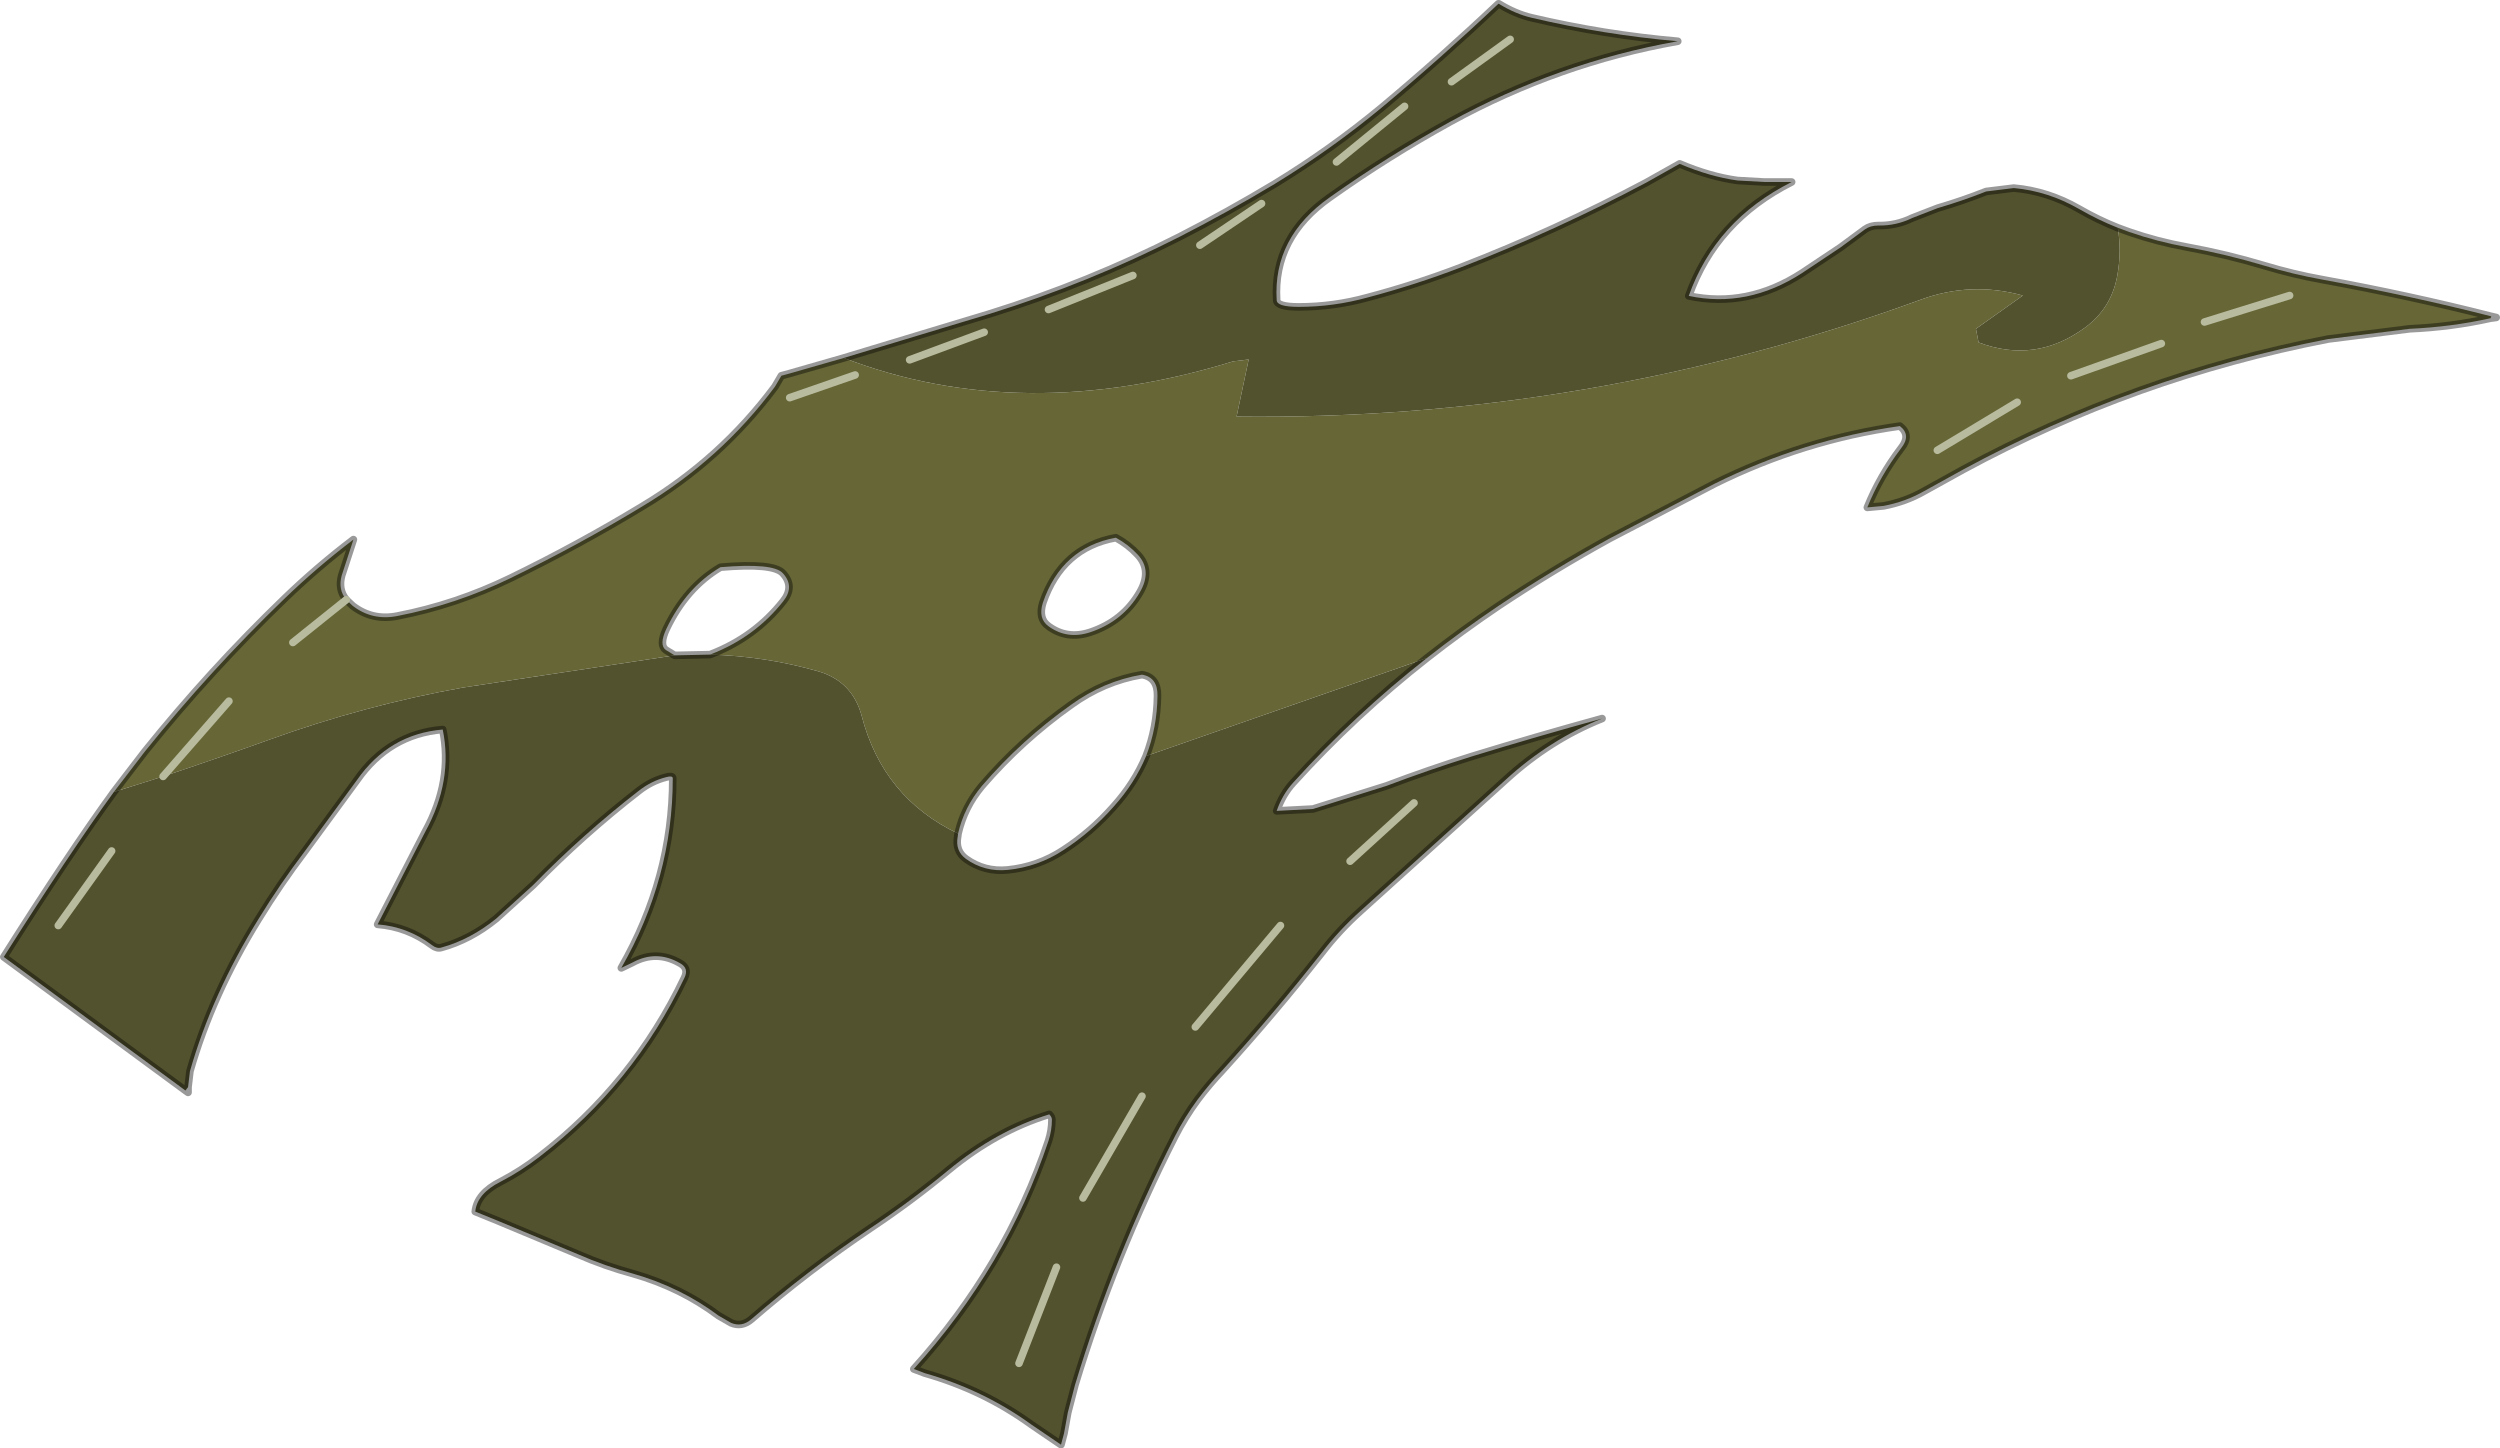 <?xml version="1.0"?>
<svg xmlns="http://www.w3.org/2000/svg" xmlns:xlink="http://www.w3.org/1999/xlink" width="330.35px" height="191.4px"><g transform="matrix(1, 0, 0, 1, -54.5, -158.1)"><use xlink:href="#object-0" width="330.35" height="191.4" transform="matrix(1, 0, 0, 1, 54.5, 158.1)"/></g><defs><g transform="matrix(1, 0, 0, 1, 165.15, 95.7)" id="object-0"><use xlink:href="#object-1" width="330.35" height="191.4" transform="matrix(1, 0, 0, 1, -165.15, -95.7)"/></g><g transform="matrix(1, 0, 0, 1, 165.15, 95.7)" id="object-1"><path fill-rule="evenodd" fill="#666637" stroke="none" d="M164.05 -53.9L163.95 -53.65Q158.8 -52.5 153.25 -52.25L142.5 -50.9Q116.95 -45.95 94.25 -33.65L89.1 -30.8Q86.65 -29.4 83.75 -28.85L81.6 -28.65Q83.25 -32.75 86.05 -36.45Q87.45 -38.2 85.9 -39.4Q73.15 -37.6 61.45 -31.8L47.55 -24.55Q40.1 -20.45 32.95 -15.7Q28.05 -12.4 23.4 -8.75L-13.7 4.2Q-12.25 0.45 -12.2 -3.75Q-12.15 -6.2 -14.25 -6.55Q-19.3 -5.7 -23.65 -2.55Q-30.2 2.1 -35.4 8.15Q-37.75 10.95 -38.55 14.45Q-48.5 9.7 -51.3 -1.15Q-52.55 -5.7 -57.05 -7Q-64.05 -9 -71.35 -9.2L-71.2 -9.25Q-65.4 -11.5 -61.65 -16.25Q-60.1 -18.2 -61.7 -19.95Q-62.95 -21.35 -69.95 -20.75Q-74.5 -18.05 -77.1 -12.6Q-78.1 -10.45 -77.15 -9.8L-76 -9.1L-103.95 -4.85Q-117 -2.5 -129.45 2Q-136.55 4.55 -143.6 6.9L-134.9 -3.05L-143.6 6.9L-150.1 8.95L-146 3.6Q-137.4 -7.1 -127.55 -16.6Q-123.25 -20.75 -118.45 -24.4L-120 -19.65Q-120.5 -17.8 -119.4 -16.45L-118.55 -15.65Q-115.95 -13.65 -112.65 -14.3Q-104.9 -15.8 -97.7 -19.3Q-88.75 -23.65 -80.25 -28.8Q-69.9 -35 -62.75 -44.6L-61.9 -46.05L-60.8 -46.35L-53.65 -48.4Q-30.1 -39.35 -2.2 -47.95L-0.15 -48.2L-1.75 -40.65Q44.8 -40.1 88.65 -56.1Q95.3 -58.55 102.15 -56.65L95.95 -52.25L96.3 -50.45Q103.8 -47.6 110.35 -52.4Q113.9 -55 114.65 -59.4Q115.2 -62.5 114.7 -65.6L116.2 -65.05Q119.95 -63.75 123.85 -63.05Q129.05 -62.1 134.05 -60.6Q137.85 -59.45 141.75 -58.75Q153.25 -56.65 164.05 -53.9M-126.45 -10.8L-119.4 -16.45L-126.45 -10.8M137.4 -56.65L126.15 -53.15L137.4 -56.65M101.4 -42.55L90.85 -36.2L101.4 -42.55M120.45 -50.3L108.5 -46.05L120.45 -50.3M-60.8 -43.15L-52.15 -46.15L-60.8 -43.15M-17.7 -24.65Q-24.85 -23.35 -27.35 -16.05Q-28 -13.95 -26.6 -12.95Q-24.15 -11.15 -21.1 -12.15Q-16.75 -13.6 -14.55 -17.4Q-12.85 -20.3 -14.8 -22.4Q-16.05 -23.75 -17.7 -24.65"/><path fill-rule="evenodd" fill="#52522e" stroke="none" d="M114.7 -65.6Q115.2 -62.5 114.65 -59.4Q113.9 -55 110.35 -52.4Q103.8 -47.6 96.3 -50.45L95.95 -52.25L102.15 -56.65Q95.3 -58.55 88.65 -56.1Q44.8 -40.1 -1.75 -40.65L-0.15 -48.2L-2.2 -47.95Q-30.1 -39.35 -53.65 -48.4L-34.3 -54.25Q-21.3 -58.3 -9.3 -64.4Q-2.85 -67.7 3.3 -71.4Q10.75 -75.95 17.45 -81.5Q25.35 -88.1 32.85 -95.2L32.9 -95.2Q35.1 -93.85 37.25 -93.35Q46.8 -91.1 56.55 -90.25Q40.75 -87.45 26.45 -79.6Q18.2 -75.05 10.6 -69.65Q3.05 -64.35 3.55 -56.05Q3.55 -55.15 6.45 -55.15Q11.1 -55.15 15.6 -56.4Q21.85 -58.05 27.85 -60.35Q40.5 -65.25 52.35 -71.55L56.8 -74.05Q60.8 -72.35 64.45 -71.85L68 -71.65L71.6 -71.65Q61.55 -66.6 58 -56.6Q65.75 -54.95 72.95 -59.6L78.05 -63L81.3 -65.4Q82 -65.9 83.05 -65.9Q85.4 -65.85 87.55 -66.9L90.9 -68.2Q94.15 -69.15 97.3 -70.4L100.95 -70.85Q105.45 -70.45 109.55 -68.1Q112.05 -66.65 114.7 -65.6M23.4 -8.75Q13.9 -1.3 5.7 7.75Q4.3 9.3 3.55 11.45L8.35 11.2L18.05 8.15Q23.6 6.05 29.35 4.25Q38 1.6 46.55 -0.75Q39.65 2 33.85 7.3L14.65 24.65Q11.8 27.2 9.5 30.2Q3.2 38.2 -3.65 45.75Q-5.4 47.6 -6.9 49.6Q-8.6 51.9 -9.9 54.45Q-17.95 70.25 -23.1 87.3L-24.05 90.95L-24.55 93.7L-24.95 95.2L-28.85 92.55Q-35.2 87.95 -42.95 85.75L-44.4 85.2Q-32.15 71.65 -26.6 55.05Q-26.15 53.65 -26.15 52.25Q-26.15 51.9 -26.5 51.55Q-33.5 53.7 -39.8 58.9Q-44.75 63 -50.15 66.6Q-58.4 72.15 -65.9 78.65Q-67.15 79.7 -68.55 79.1L-70.2 78.15Q-75.2 74.4 -81.5 72.6Q-85.2 71.6 -88.75 70.05L-99.4 65.6L-102.35 64.4Q-102.1 62 -99 60.45Q-96.3 59.05 -93.85 57.15Q-81.4 47.55 -74.7 33.5Q-74.1 32.25 -75.25 31.6Q-78.4 29.75 -81.6 31.5L-83.05 32.2Q-76.25 20.35 -76.25 7.15Q-76.25 6.75 -77.15 7Q-79.1 7.5 -80.75 8.8Q-88.1 14.5 -94.7 21.25L-99.6 25.7Q-103 28.45 -106.8 29.5Q-107.4 29.7 -108.05 29.2Q-111.3 26.75 -115.25 26.45L-108.95 14.2Q-105.25 7.45 -106.65 0.7Q-113.75 1.3 -118 7.4L-124.85 16.75Q-128.15 21.1 -131 25.75Q-137.15 35.7 -140.05 45.85L-140.3 47.95L-140.65 48.4L-164.65 30.75Q-156.05 17.15 -150.1 8.95L-143.6 6.9Q-136.55 4.55 -129.45 2Q-117 -2.5 -103.95 -4.85L-76 -9.1L-71.35 -9.2Q-64.05 -9 -57.05 -7Q-52.55 -5.7 -51.3 -1.15Q-48.5 9.7 -38.55 14.45L-38.6 14.85Q-38.95 16.75 -37.5 17.8Q-35.05 19.55 -32 19.25Q-28 18.85 -24.65 16.65Q-20.95 14.25 -18 10.9Q-15.2 7.8 -13.7 4.2L23.4 -8.75M-44.95 -48.15L-35.1 -51.8L-44.95 -48.15M11.45 -74.3L20.45 -81.65L11.45 -74.3M-26.6 -54.8L-15.45 -59.3L-26.6 -54.8M-6.6 -63.3L1.55 -68.8L-6.6 -63.3M-150.4 16.75L-157.45 26.6L-150.4 16.75M21.7 10.4L13.25 18.1L21.7 10.4M4.05 26.6L-7.2 40L4.05 26.6M-14.25 49.15L-22.05 62.6L-14.25 49.15M-25.55 71.75L-30.5 84.45L-25.55 71.75M26.65 -84.9L34.4 -90.5L26.65 -84.9"/><path fill="none" stroke="#000000" stroke-opacity="0.4" stroke-width="1" stroke-linecap="round" stroke-linejoin="round" d="M163.95 -53.65L164.7 -53.75L164.05 -53.9Q153.25 -56.65 141.75 -58.75Q137.85 -59.45 134.05 -60.6Q129.05 -62.1 123.85 -63.05Q119.95 -63.75 116.2 -65.05L114.7 -65.6Q112.05 -66.65 109.55 -68.1Q105.45 -70.45 100.95 -70.85L97.3 -70.4Q94.15 -69.15 90.9 -68.2L87.55 -66.9Q85.4 -65.85 83.05 -65.9Q82 -65.9 81.3 -65.4L78.05 -63L72.95 -59.6Q65.75 -54.95 58 -56.6Q61.55 -66.6 71.6 -71.65L68 -71.65L64.45 -71.85Q60.8 -72.35 56.8 -74.05L52.35 -71.55Q40.5 -65.25 27.85 -60.35Q21.85 -58.05 15.6 -56.4Q11.1 -55.15 6.45 -55.15Q3.55 -55.15 3.55 -56.05Q3.05 -64.35 10.6 -69.65Q18.2 -75.05 26.45 -79.6Q40.75 -87.45 56.55 -90.25Q46.8 -91.1 37.25 -93.35Q35.1 -93.85 32.9 -95.2L32.85 -95.2Q25.35 -88.1 17.45 -81.5Q10.75 -75.95 3.3 -71.4Q-2.85 -67.7 -9.3 -64.4Q-21.3 -58.3 -34.3 -54.25L-53.65 -48.4L-60.8 -46.35L-61.9 -46.05L-62.75 -44.6Q-69.9 -35 -80.25 -28.8Q-88.75 -23.65 -97.7 -19.3Q-104.9 -15.8 -112.65 -14.3Q-115.95 -13.65 -118.55 -15.65L-119.4 -16.45Q-120.5 -17.8 -120 -19.65L-118.45 -24.4Q-123.25 -20.75 -127.55 -16.6Q-137.4 -7.1 -146 3.6L-150.1 8.95Q-156.05 17.15 -164.65 30.75L-140.65 48.4L-140.3 48.65L-140.3 47.95L-140.05 45.85Q-137.15 35.7 -131 25.75Q-128.15 21.1 -124.85 16.75L-118 7.4Q-113.75 1.3 -106.65 0.7Q-105.25 7.45 -108.95 14.2L-115.25 26.45Q-111.3 26.75 -108.05 29.2Q-107.4 29.7 -106.8 29.5Q-103 28.45 -99.6 25.7L-94.7 21.25Q-88.1 14.5 -80.75 8.8Q-79.1 7.5 -77.15 7Q-76.25 6.75 -76.25 7.15Q-76.25 20.35 -83.05 32.2L-81.6 31.5Q-78.4 29.75 -75.25 31.6Q-74.1 32.25 -74.7 33.5Q-81.4 47.55 -93.85 57.15Q-96.3 59.05 -99 60.45Q-102.1 62 -102.35 64.4L-99.4 65.6L-88.75 70.05Q-85.2 71.6 -81.5 72.6Q-75.2 74.4 -70.2 78.15L-68.55 79.1Q-67.15 79.7 -65.9 78.65Q-58.4 72.15 -50.15 66.6Q-44.75 63 -39.8 58.9Q-33.5 53.7 -26.5 51.55Q-26.15 51.9 -26.15 52.25Q-26.15 53.65 -26.6 55.05Q-32.15 71.65 -44.4 85.2L-42.95 85.75Q-35.2 87.95 -28.85 92.55L-24.95 95.2L-24.55 93.7L-24.05 90.95L-23.1 87.3Q-17.95 70.25 -9.9 54.45Q-8.6 51.9 -6.9 49.6Q-5.4 47.6 -3.65 45.75Q3.2 38.2 9.5 30.2Q11.8 27.2 14.65 24.65L33.85 7.3Q39.65 2 46.55 -0.75Q38 1.6 29.35 4.25Q23.6 6.05 18.05 8.15L8.35 11.2L3.55 11.45Q4.3 9.3 5.7 7.75Q13.9 -1.3 23.4 -8.75Q28.05 -12.4 32.95 -15.7Q40.1 -20.45 47.55 -24.55L61.45 -31.8Q73.15 -37.6 85.9 -39.4Q87.45 -38.2 86.05 -36.45Q83.25 -32.75 81.6 -28.65L83.75 -28.85Q86.65 -29.4 89.1 -30.8L94.25 -33.65Q116.95 -45.95 142.5 -50.9L153.25 -52.25Q158.8 -52.5 163.95 -53.65M-71.35 -9.2L-71.2 -9.25Q-65.4 -11.5 -61.65 -16.25Q-60.1 -18.2 -61.7 -19.95Q-62.95 -21.35 -69.95 -20.75Q-74.5 -18.05 -77.1 -12.6Q-78.1 -10.45 -77.15 -9.8L-76 -9.1L-71.35 -9.2M-38.55 14.45Q-37.75 10.95 -35.4 8.15Q-30.2 2.1 -23.65 -2.55Q-19.3 -5.7 -14.25 -6.55Q-12.15 -6.2 -12.2 -3.75Q-12.25 0.45 -13.7 4.2Q-15.2 7.8 -18 10.9Q-20.95 14.25 -24.65 16.65Q-28 18.85 -32 19.25Q-35.05 19.55 -37.5 17.8Q-38.95 16.75 -38.6 14.85L-38.55 14.45M-17.7 -24.65Q-24.85 -23.35 -27.35 -16.05Q-28 -13.95 -26.6 -12.95Q-24.15 -11.15 -21.1 -12.15Q-16.75 -13.6 -14.55 -17.4Q-12.85 -20.3 -14.8 -22.4Q-16.05 -23.75 -17.7 -24.65"/><path fill="none" stroke="#b8bb9d" stroke-width="1" stroke-linecap="round" stroke-linejoin="round" d="M-119.4 -16.45L-126.45 -10.8M126.15 -53.15L137.4 -56.65M90.85 -36.2L101.4 -42.55M108.5 -46.05L120.45 -50.3M-52.15 -46.15L-60.8 -43.15M-35.1 -51.8L-44.95 -48.15M20.45 -81.65L11.45 -74.3M-15.45 -59.3L-26.6 -54.8M1.55 -68.8L-6.6 -63.3M-143.6 6.9L-134.9 -3.05M-157.45 26.6L-150.4 16.75M13.25 18.1L21.7 10.4M-7.2 40L4.05 26.6M-22.05 62.6L-14.25 49.15M-30.5 84.45L-25.55 71.75M34.4 -90.5L26.65 -84.9"/></g></defs></svg>
